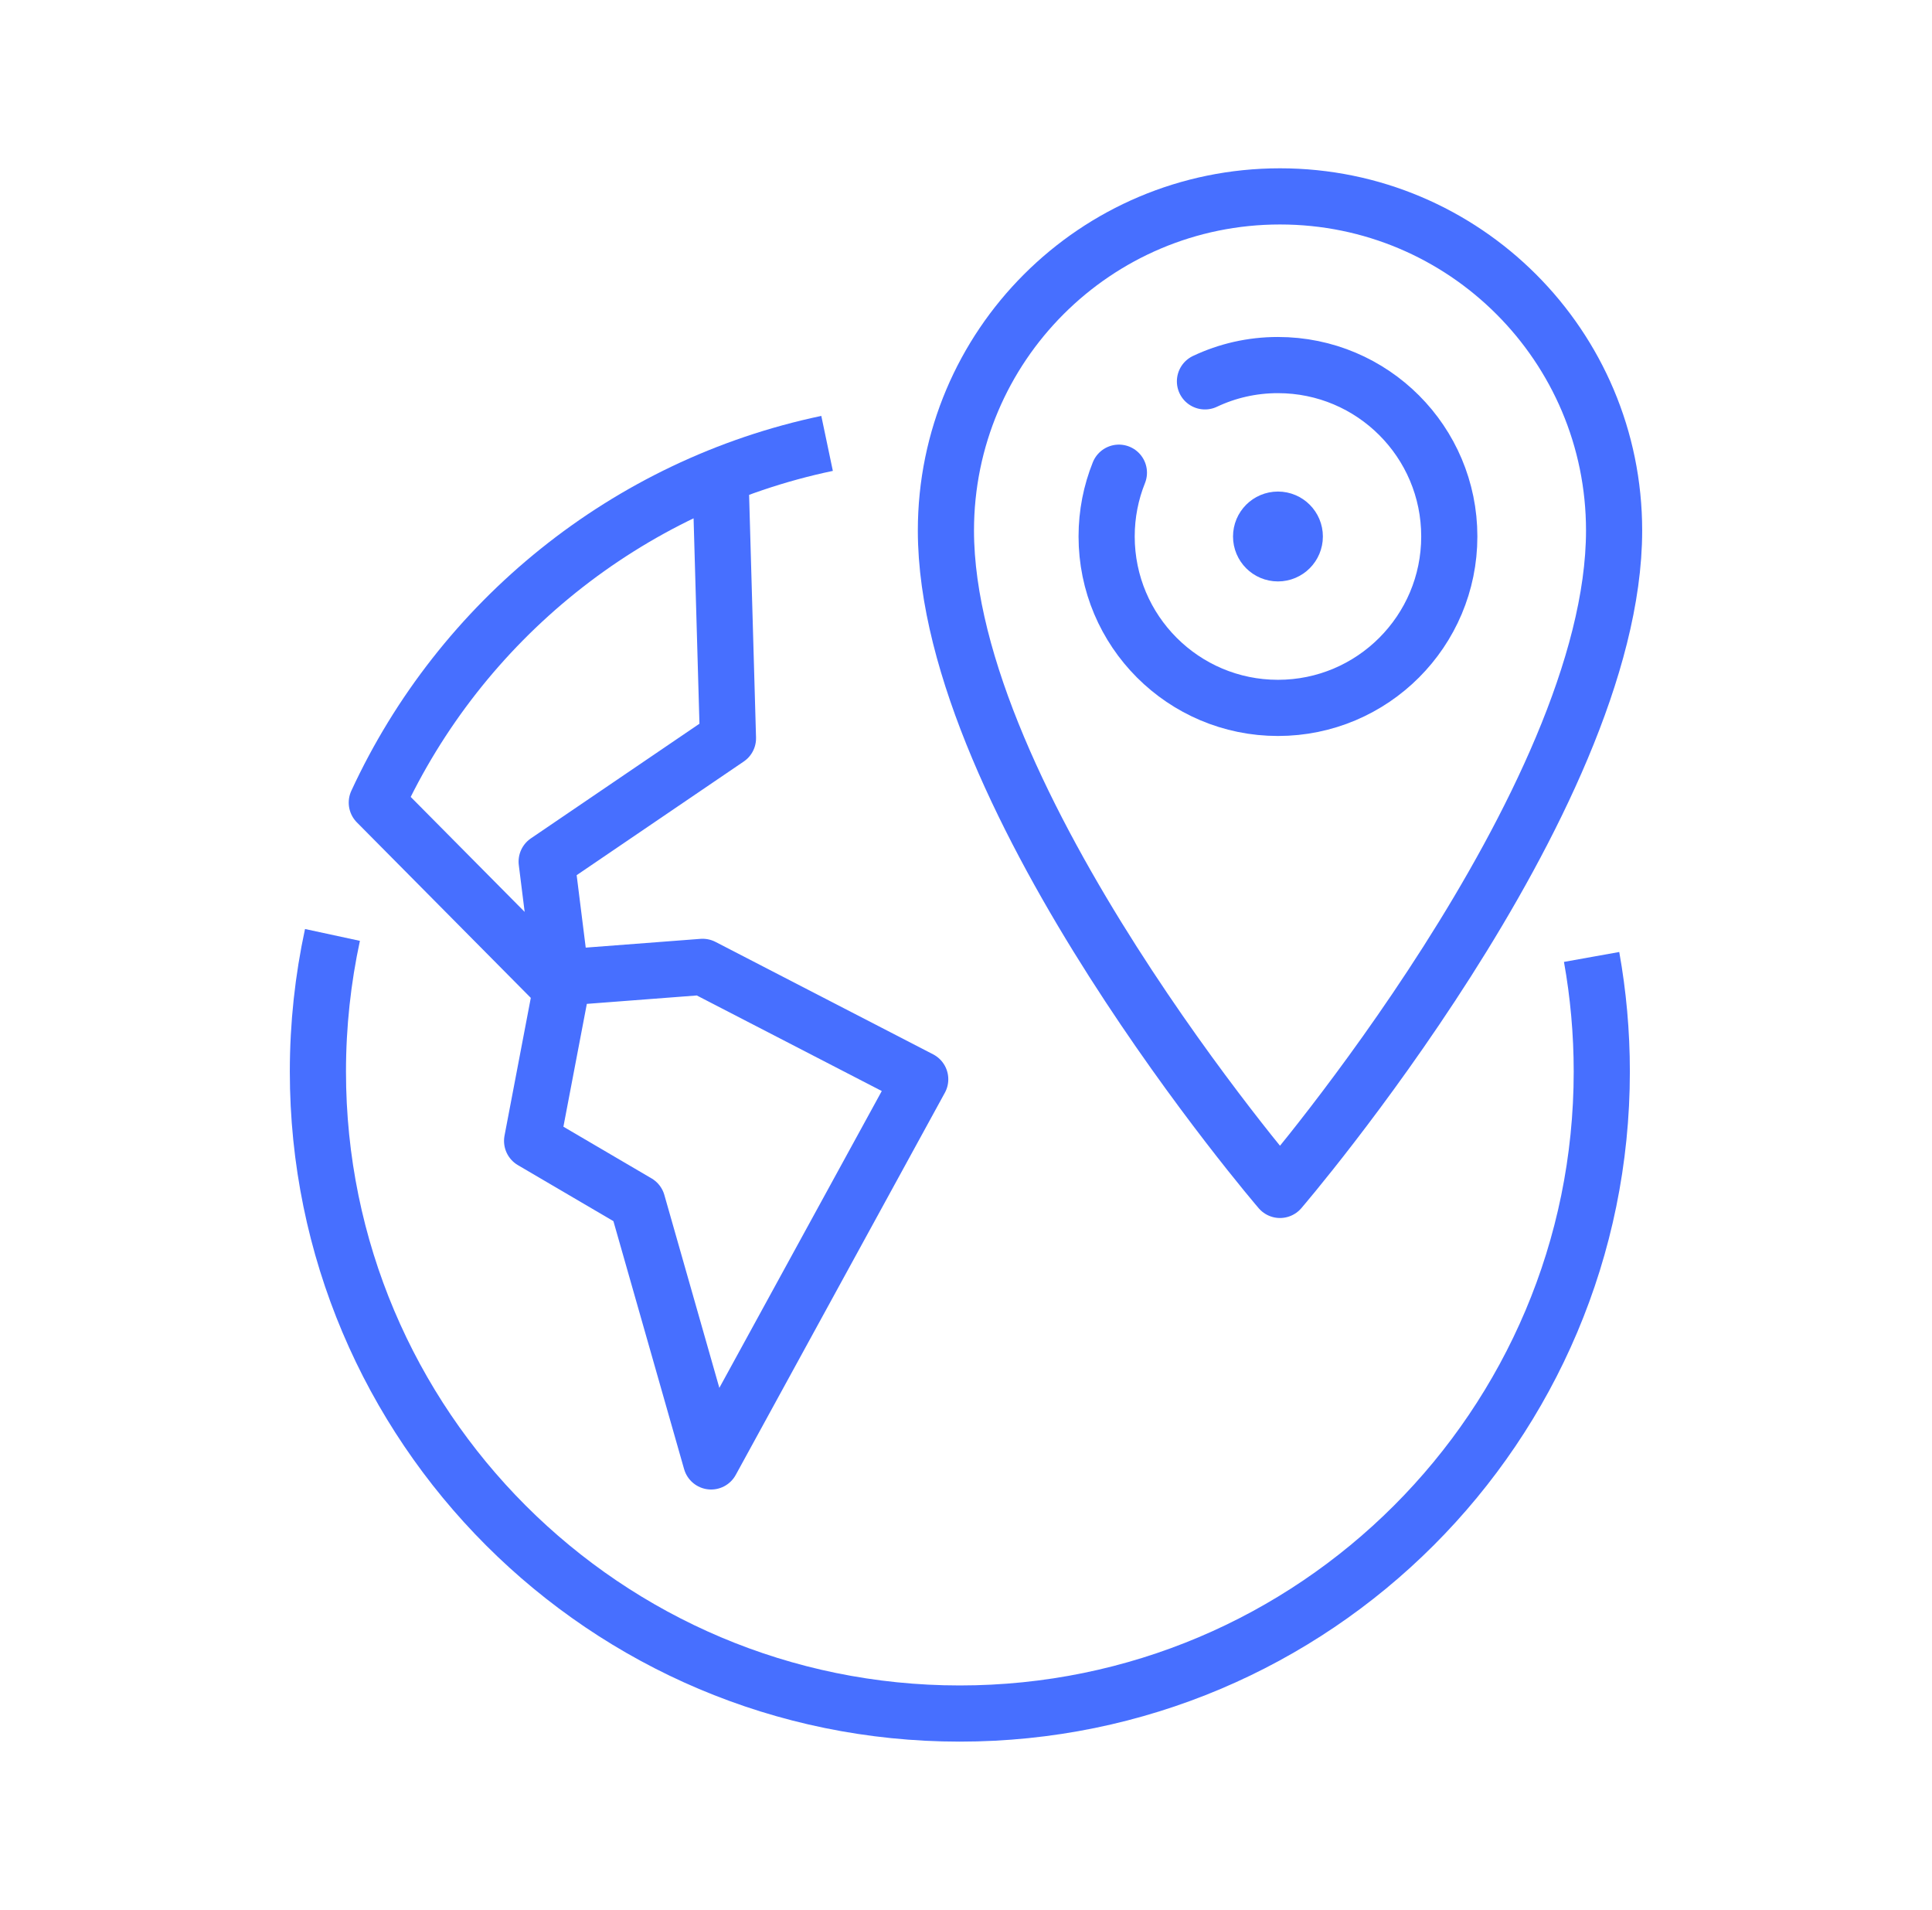 <svg width="86" height="85" viewBox="0 0 86 85" fill="none" xmlns="http://www.w3.org/2000/svg">
<path d="M32.075 21.345L32.404 32.857L24.334 38.345L24.98 43.51L31.276 43.029L40.962 48.032L31.654 65.039L28.37 53.521L23.686 50.775L24.979 43.997L16.773 35.719C20.503 27.644 27.895 21.607 36.816 19.733" stroke="#476FFF" stroke-width="2.5" stroke-miterlimit="10" stroke-linejoin="round"/>
<path d="M70.848 42.588C71.145 44.244 71.301 45.948 71.301 47.691C71.301 63.466 58.51 76.259 42.721 76.259C26.943 76.259 14.151 63.466 14.151 47.691C14.151 45.604 14.376 43.569 14.799 41.608" stroke="#476FFF" stroke-width="2.5" stroke-miterlimit="10" stroke-linejoin="round"/>
<path d="M56.977 8.74C48.766 8.74 42.106 15.398 42.106 23.611C42.106 35.649 56.977 52.956 56.977 52.956C56.977 52.956 71.849 35.649 71.849 23.611C71.849 15.398 65.189 8.74 56.977 8.74Z" stroke="#476FFF" stroke-width="2.5" stroke-miterlimit="10" stroke-linejoin="round"/>
<path d="M53.637 16.972C54.623 16.506 55.725 16.246 56.886 16.247C61.101 16.247 64.513 19.663 64.513 23.874C64.513 28.085 61.101 31.504 56.886 31.504C52.675 31.504 49.26 28.085 49.26 23.874C49.26 22.871 49.454 21.914 49.806 21.037" stroke="#476FFF" stroke-width="2.5" stroke-miterlimit="10" stroke-linecap="round" stroke-linejoin="round"/>
<path d="M56.886 24.626C57.3 24.626 57.636 24.29 57.636 23.876C57.636 23.462 57.3 23.126 56.886 23.126C56.471 23.126 56.136 23.462 56.136 23.876C56.136 24.29 56.471 24.626 56.886 24.626Z" fill="#476FFF" stroke="#476FFF" stroke-width="2.5" stroke-miterlimit="10"/>
</svg>

